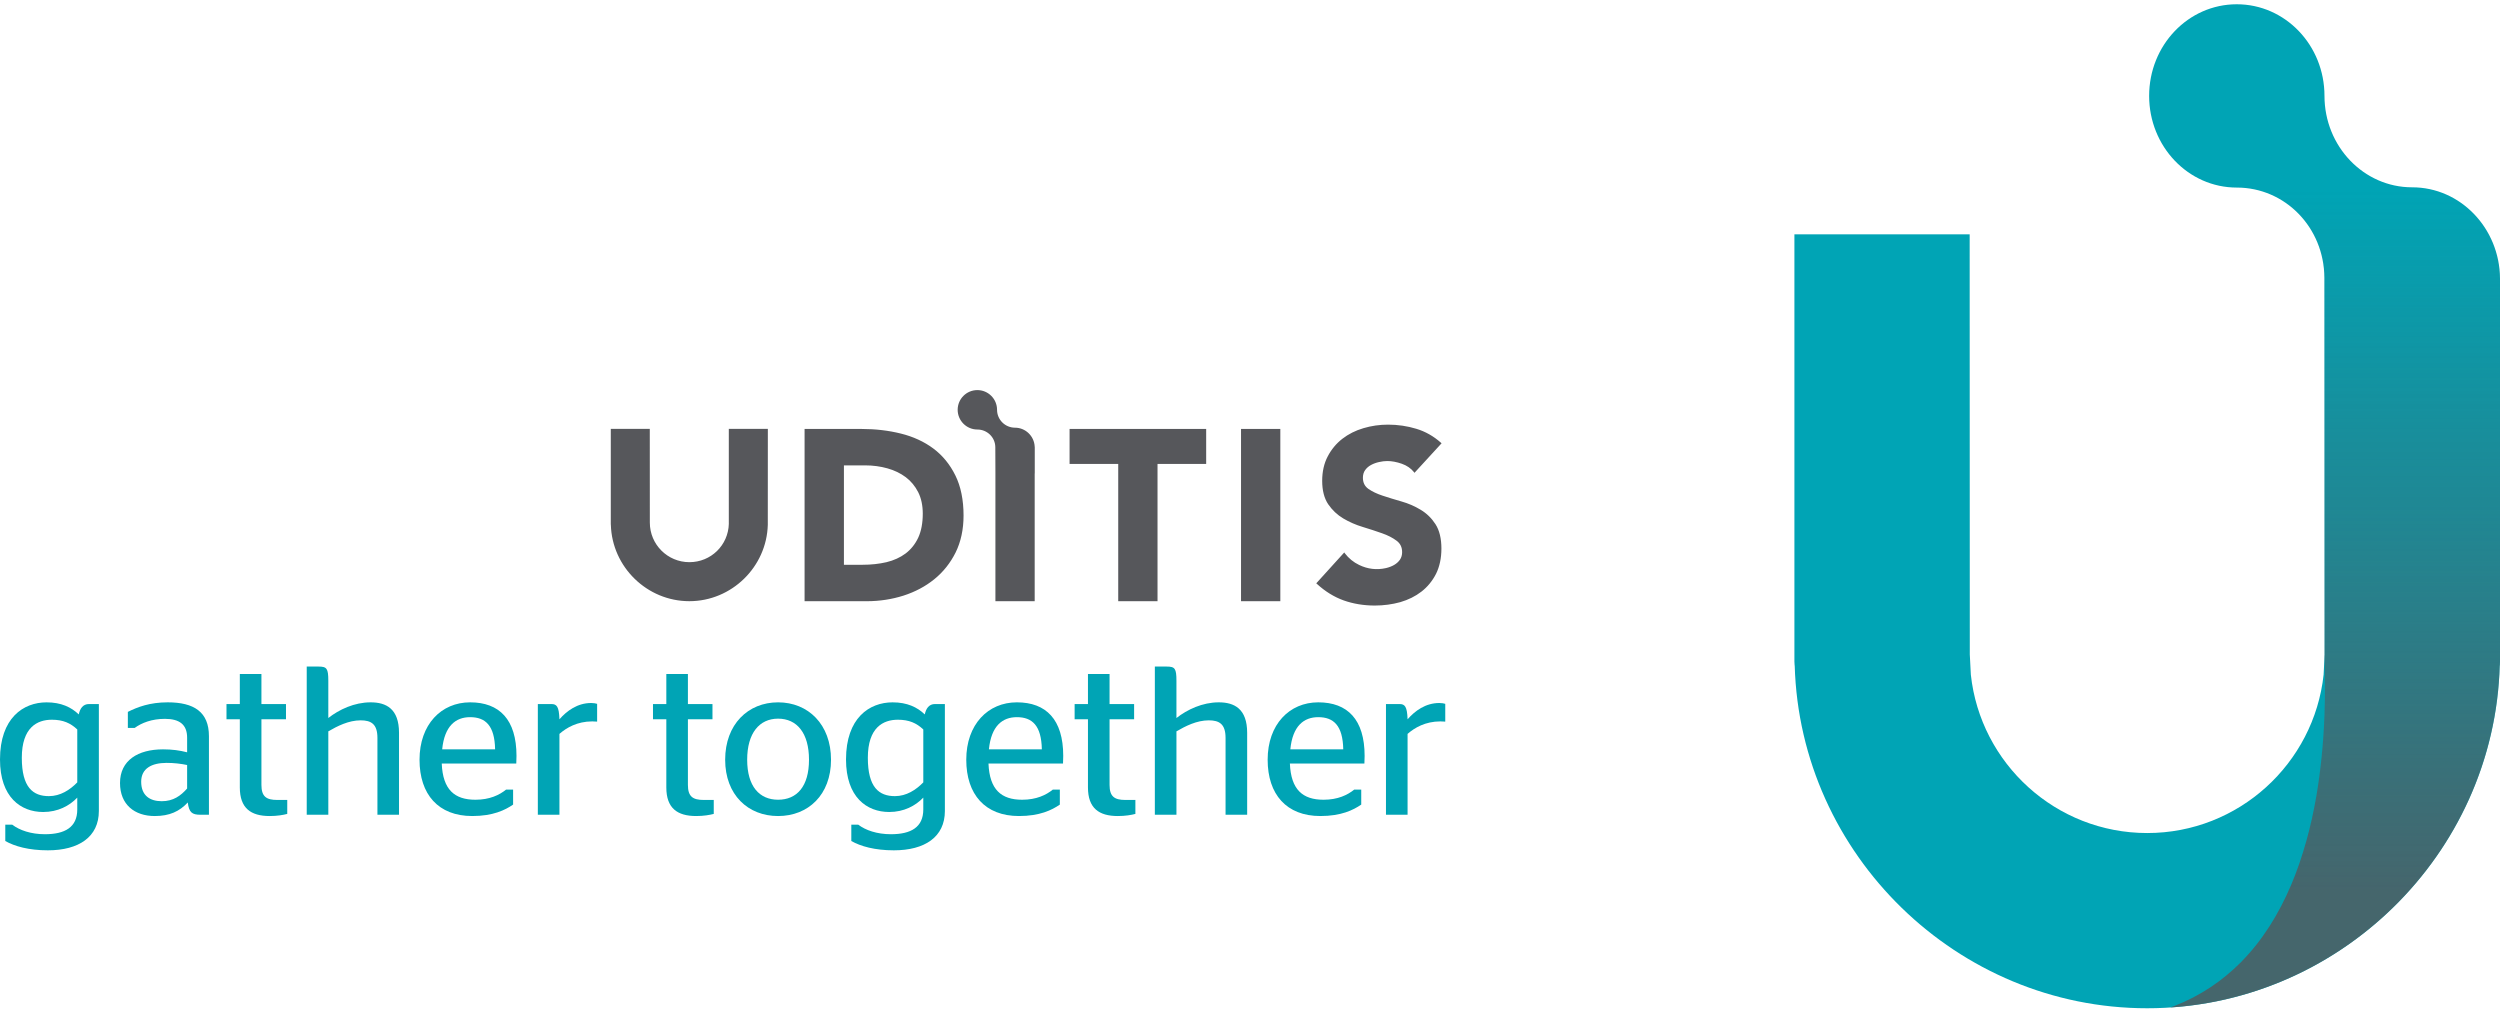 <?xml version="1.0" encoding="utf-8"?>
<!-- Generator: Adobe Illustrator 16.0.3, SVG Export Plug-In . SVG Version: 6.00 Build 0)  -->
<!DOCTYPE svg PUBLIC "-//W3C//DTD SVG 1.1//EN" "http://www.w3.org/Graphics/SVG/1.1/DTD/svg11.dtd">
<svg version="1.1" id="Calque_1" xmlns="http://www.w3.org/2000/svg" xmlns:xlink="http://www.w3.org/1999/xlink" x="0px" y="0px"
	 width="200px" height="81px" viewBox="0 0 200 81" enable-background="new 0 0 200 81" xml:space="preserve">
<path fill="#00A4B5" d="M192.975,14.985h-0.01c-3.868,0-7.007-3.277-7.007-7.321v0.008c0-4.054-3.137-7.331-7.016-7.331
	c-3.882,0-7.011,3.277-7.011,7.331c0,4.044,3.129,7.334,7.011,7.334h0.009c3.853,0,6.979,3.192,6.999,7.209
	c0,0,0.018,30.177,0.018,30.175c0,0-0.073,1.526-0.08,1.586c-0.769,7.114-6.802,12.667-14.11,12.667
	c-7.311,0-13.344-5.553-14.111-12.667c-0.006-0.06-0.082-1.586-0.082-1.586c0,0.002,0,0.006-0.002,0.009l-0.01-33.651h-14.021
	v34.174l0.017,0.313h0.007c0.422,15.151,13.008,27.425,28.198,27.425c0.002,0,0.002,0,0.002,0c0.004,0,0.006,0,0.006,0
	c15.188,0,27.775-12.273,28.197-27.425h0.009L200,52.921v-30.65C199.966,18.256,196.837,14.985,192.975,14.985z"/>
<linearGradient id="SVGID_1_" gradientUnits="userSpaceOnUse" x1="320.889" y1="15.19" x2="320.889" y2="71.246" gradientTransform="matrix(1 0 0 1 -134.923 0)">
	<stop  offset="0" style="stop-color:#56565A;stop-opacity:0"/>
	<stop  offset="0.908" style="stop-color:#56565A;stop-opacity:0.727"/>
	<stop  offset="1" style="stop-color:#56565A;stop-opacity:0.8"/>
</linearGradient>
<path fill="url(#SVGID_1_)" d="M192.975,14.985h-0.01c-3.868,0-7.007-3.277-7.007-7.321v0.008c0-4.054-3.137-7.331-7.016-7.331
	c-3.882,0-7.011,3.277-7.011,7.331c0,4.044,3.129,7.334,7.011,7.334h0.009c3.853,0,6.979,3.192,6.999,7.209
	c0,0,0.018,30.177,0.018,30.175c0,0-0.001,0.034-0.006,0.091c0.005,0.124,0.006,0.266,0.008,0.426
	c0.021,0.927,0.056,2.477-0.014,4.356c-0.086,2.267-0.309,4.432-0.65,6.438c-0.214,1.233-0.479,2.427-0.791,3.546
	c-0.345,1.246-0.754,2.431-1.214,3.523c-0.507,1.196-1.09,2.313-1.733,3.318c-0.343,0.534-0.706,1.047-1.088,1.526
	c-0.396,0.498-0.818,0.969-1.25,1.406c-0.367,0.364-0.751,0.715-1.145,1.038c-0.402,0.332-0.827,0.644-1.261,0.931
	c-0.445,0.295-0.912,0.567-1.385,0.815c-0.491,0.253-1.001,0.481-1.523,0.686c-0.094,0.037-0.192,0.07-0.29,0.107
	c14.35-0.945,25.946-12.831,26.352-27.364h0.009L200,52.921v-30.65C199.966,18.256,196.837,14.985,192.975,14.985z"/>
<g>
	<path fill="#56575B" d="M74.668,35.882c-0.736-0.549-1.609-0.95-2.596-1.196s-2.036-0.369-3.129-0.369h-4.577v13.78h4.981
		c1.017,0,2.005-0.153,2.932-0.447c0.929-0.3,1.758-0.737,2.467-1.314c0.711-0.575,1.283-1.294,1.705-2.141
		c0.419-0.852,0.633-1.842,0.633-2.95c0-1.25-0.218-2.328-0.653-3.207C75.998,37.156,75.405,36.432,74.668,35.882z M73.457,43.017
		c-0.244,0.519-0.586,0.942-1.013,1.265c-0.426,0.317-0.939,0.552-1.524,0.693c-0.585,0.137-1.233,0.207-1.919,0.207h-1.487V37.23
		h1.701c0.618,0,1.217,0.08,1.78,0.238c0.562,0.157,1.055,0.398,1.471,0.71c0.414,0.313,0.747,0.717,0.991,1.199
		c0.242,0.482,0.365,1.058,0.365,1.713C73.822,41.846,73.699,42.496,73.457,43.017z M82.776,35.713h-0.002
		c-0.045-0.829-0.735-1.498-1.573-1.498c-0.793,0-1.437-0.643-1.437-1.432c0-0.869-0.707-1.576-1.575-1.576
		c-0.87,0-1.576,0.707-1.576,1.576c0,0.867,0.706,1.578,1.576,1.578c0.787,0,1.43,0.631,1.436,1.408l0.008,2.107v10.22h3.142v-10.22
		h0.006v-2.094c0-0.016-0.006-0.027-0.006-0.044V35.713z M85.566,37.113h3.892v10.983h3.144V37.113h3.892v-2.797H85.566V37.113z
		 M99.282,48.097h3.144v-13.78h-3.144V48.097z M113.651,40.781c-0.477-0.289-0.989-0.51-1.526-0.662
		c-0.54-0.153-1.047-0.311-1.512-0.464c-0.457-0.149-0.843-0.335-1.146-0.547c-0.29-0.208-0.435-0.499-0.435-0.889
		c0-0.241,0.061-0.446,0.18-0.613c0.123-0.17,0.283-0.31,0.478-0.412c0.201-0.107,0.414-0.185,0.641-0.232
		c0.223-0.052,0.445-0.079,0.657-0.079c0.359,0,0.751,0.075,1.161,0.218c0.404,0.144,0.725,0.367,0.962,0.66l0.046,0.066
		l2.169-2.364l-0.053-0.048c-0.583-0.52-1.248-0.896-1.972-1.113c-0.722-0.22-1.482-0.331-2.256-0.331
		c-0.675,0-1.332,0.093-1.965,0.282c-0.638,0.187-1.205,0.473-1.691,0.849c-0.487,0.379-0.883,0.854-1.173,1.414
		c-0.294,0.557-0.441,1.217-0.441,1.953c0,0.771,0.164,1.399,0.482,1.872c0.32,0.466,0.725,0.852,1.207,1.136
		c0.478,0.284,1.002,0.514,1.558,0.68c0.549,0.165,1.063,0.337,1.538,0.503c0.464,0.162,0.853,0.361,1.165,0.596
		c0.303,0.227,0.445,0.523,0.445,0.919c0,0.228-0.059,0.429-0.17,0.595c-0.117,0.168-0.275,0.313-0.461,0.421
		c-0.192,0.113-0.413,0.197-0.656,0.255c-0.739,0.169-1.468,0.082-2.149-0.248c-0.458-0.218-0.839-0.534-1.143-0.93l-0.051-0.072
		l-2.19,2.416l-0.05,0.051l0.051,0.047c0.66,0.605,1.382,1.052,2.146,1.324c0.762,0.271,1.601,0.41,2.489,0.41
		c0.71,0,1.393-0.095,2.034-0.271c0.642-0.188,1.212-0.467,1.696-0.844c0.487-0.377,0.879-0.857,1.17-1.429
		c0.282-0.574,0.427-1.25,0.427-2.017c0-0.804-0.161-1.46-0.473-1.946C114.53,41.456,114.13,41.066,113.651,40.781z M58.307,41.897
		c-0.045,1.727-1.433,3.077-3.157,3.077c-1.746,0-3.163-1.416-3.163-3.164l-0.004-7.502h-3.12v7.609l0.004,0.07h0.002
		c0.094,3.375,2.896,6.108,6.278,6.108c3.381,0,6.183-2.733,6.277-6.108l0.004-7.68h-3.123V41.897z"/>
</g>
<g>
	<path fill="#00A4B5" d="M7.909,64.876c0,2.083-1.609,3.15-4.082,3.15c-1.524,0-2.659-0.321-3.404-0.745v-1.305h0.559
		c0.576,0.441,1.491,0.762,2.608,0.762c1.609,0,2.591-0.559,2.591-1.98v-0.949C5.555,64.47,4.624,64.96,3.455,64.96
		C1.66,64.96,0,63.775,0,60.76c0-3.318,1.863-4.572,3.726-4.572c1.168,0,1.981,0.391,2.574,0.966c0.102-0.475,0.338-0.83,0.813-0.83
		h0.796V64.876z M6.182,62.59v-4.233c-0.542-0.509-1.135-0.779-2.032-0.779c-1.169,0-2.405,0.609-2.405,3.048
		c0,2.372,0.897,3.065,2.167,3.065C4.827,63.69,5.589,63.199,6.182,62.59z"/>
	<path fill="#00A4B5" d="M15.021,64.198c-0.661,0.712-1.457,1.085-2.642,1.085c-1.609,0-2.778-0.915-2.778-2.642
		c0-1.813,1.439-2.693,3.438-2.693c0.762,0,1.321,0.084,1.931,0.236v-1.168c0-1.051-0.61-1.508-1.778-1.508
		c-1.05,0-1.863,0.322-2.422,0.729h-0.542V56.95c0.779-0.39,1.761-0.763,3.184-0.763c2.101,0,3.303,0.763,3.303,2.71v6.283h-0.677
		C15.36,65.181,15.123,64.995,15.021,64.198z M14.97,63.081v-1.88c-0.491-0.102-1.033-0.17-1.643-0.17
		c-1.186,0-2.032,0.441-2.032,1.507c0,1.103,0.694,1.559,1.643,1.559C13.869,64.097,14.462,63.657,14.97,63.081z"/>
	<path fill="#00A4B5" d="M18.119,56.323h1.067v-2.405h1.728v2.405h1.965v1.219h-1.965v5.251c0,0.932,0.39,1.203,1.27,1.203h0.796
		v1.117c-0.322,0.085-0.813,0.17-1.406,0.17c-1.507,0-2.388-0.627-2.388-2.286v-5.455h-1.067V56.323z"/>
	<path fill="#00A4B5" d="M26.264,57.441c0.864-0.678,2.083-1.254,3.388-1.254c1.236,0,2.269,0.508,2.269,2.439v6.554h-1.727v-6.147
		c0-1.101-0.491-1.406-1.338-1.406c-0.965,0-1.863,0.458-2.591,0.881v6.673h-1.727V53.325h0.948c0.661,0,0.779,0.152,0.779,1.152
		V57.441z"/>
	<path fill="#00A4B5" d="M35.34,61.083c0.084,2.1,1.033,2.896,2.693,2.896c1.134,0,1.914-0.373,2.456-0.813h0.559v1.202
		c-0.644,0.44-1.609,0.915-3.269,0.915c-2.71,0-4.217-1.728-4.217-4.505c0-2.829,1.744-4.591,4.048-4.591
		c2.337,0,3.709,1.372,3.709,4.286c0,0.236-0.017,0.541-0.017,0.609H35.34z M35.374,59.948h4.234
		c-0.034-1.914-0.779-2.575-1.998-2.575C36.458,57.373,35.561,58.067,35.374,59.948z"/>
	<path fill="#00A4B5" d="M44.755,58.712v6.469h-1.728v-8.857h1.084c0.424,0,0.61,0.187,0.644,1.219
		c0.593-0.677,1.44-1.303,2.541-1.303c0.203,0,0.373,0.033,0.474,0.067v1.423c0,0-0.322-0.018-0.39-0.018
		C46.178,57.712,45.314,58.221,44.755,58.712z"/>
	<path fill="#00A4B5" d="M52.239,56.323h1.067v-2.405h1.727v2.405h1.965v1.219h-1.965v5.251c0,0.932,0.39,1.203,1.271,1.203H57.1
		v1.117c-0.322,0.085-0.813,0.17-1.406,0.17c-1.507,0-2.388-0.627-2.388-2.286v-5.455h-1.067V56.323z"/>
	<path fill="#00A4B5" d="M58.013,60.778c0-2.829,1.83-4.591,4.234-4.591s4.234,1.762,4.234,4.591c0,2.811-1.829,4.505-4.234,4.505
		S58.013,63.589,58.013,60.778z M64.72,60.778c0-2.135-0.965-3.286-2.473-3.286c-1.491,0-2.473,1.151-2.473,3.286
		c0,2.134,0.982,3.2,2.473,3.2C63.755,63.979,64.72,62.912,64.72,60.778z"/>
	<path fill="#00A4B5" d="M75.591,64.876c0,2.083-1.609,3.15-4.082,3.15c-1.524,0-2.659-0.321-3.404-0.745v-1.305h0.559
		c0.576,0.441,1.491,0.762,2.608,0.762c1.608,0,2.591-0.559,2.591-1.98v-0.949c-0.627,0.661-1.559,1.151-2.727,1.151
		c-1.795,0-3.455-1.185-3.455-4.2c0-3.318,1.863-4.572,3.726-4.572c1.168,0,1.981,0.391,2.574,0.966
		c0.102-0.475,0.339-0.83,0.813-0.83h0.796V64.876z M73.864,62.59v-4.233c-0.542-0.509-1.135-0.779-2.032-0.779
		c-1.169,0-2.405,0.609-2.405,3.048c0,2.372,0.898,3.065,2.168,3.065C72.509,63.69,73.271,63.199,73.864,62.59z"/>
	<path fill="#00A4B5" d="M79.079,61.083c0.084,2.1,1.033,2.896,2.693,2.896c1.134,0,1.914-0.373,2.456-0.813h0.559v1.202
		c-0.644,0.44-1.609,0.915-3.269,0.915c-2.709,0-4.217-1.728-4.217-4.505c0-2.829,1.744-4.591,4.048-4.591
		c2.337,0,3.709,1.372,3.709,4.286c0,0.236-0.017,0.541-0.017,0.609H79.079z M79.113,59.948h4.234
		c-0.034-1.914-0.779-2.575-1.998-2.575C80.197,57.373,79.299,58.067,79.113,59.948z"/>
	<path fill="#00A4B5" d="M85.97,56.323h1.067v-2.405h1.728v2.405h1.964v1.219h-1.964v5.251c0,0.932,0.39,1.203,1.27,1.203h0.796
		v1.117c-0.322,0.085-0.813,0.17-1.406,0.17c-1.507,0-2.388-0.627-2.388-2.286v-5.455H85.97V56.323z"/>
	<path fill="#00A4B5" d="M94.116,57.441c0.864-0.678,2.083-1.254,3.387-1.254c1.236,0,2.27,0.508,2.27,2.439v6.554h-1.728v-6.147
		c0-1.101-0.491-1.406-1.338-1.406c-0.965,0-1.863,0.458-2.591,0.881v6.673h-1.728V53.325h0.948c0.661,0,0.779,0.152,0.779,1.152
		V57.441z"/>
	<path fill="#00A4B5" d="M103.191,61.083c0.085,2.1,1.033,2.896,2.693,2.896c1.135,0,1.914-0.373,2.455-0.813h0.56v1.202
		c-0.644,0.44-1.608,0.915-3.27,0.915c-2.709,0-4.217-1.728-4.217-4.505c0-2.829,1.745-4.591,4.048-4.591
		c2.338,0,3.709,1.372,3.709,4.286c0,0.236-0.017,0.541-0.017,0.609H103.191z M103.226,59.948h4.234
		c-0.034-1.914-0.779-2.575-1.999-2.575C104.31,57.373,103.412,58.067,103.226,59.948z"/>
	<path fill="#00A4B5" d="M112.606,58.712v6.469h-1.728v-8.857h1.084c0.424,0,0.609,0.187,0.644,1.219
		c0.593-0.677,1.439-1.303,2.541-1.303c0.203,0,0.372,0.033,0.474,0.067v1.423c0,0-0.321-0.018-0.39-0.018
		C114.029,57.712,113.165,58.221,112.606,58.712z"/>
</g>
</svg>

